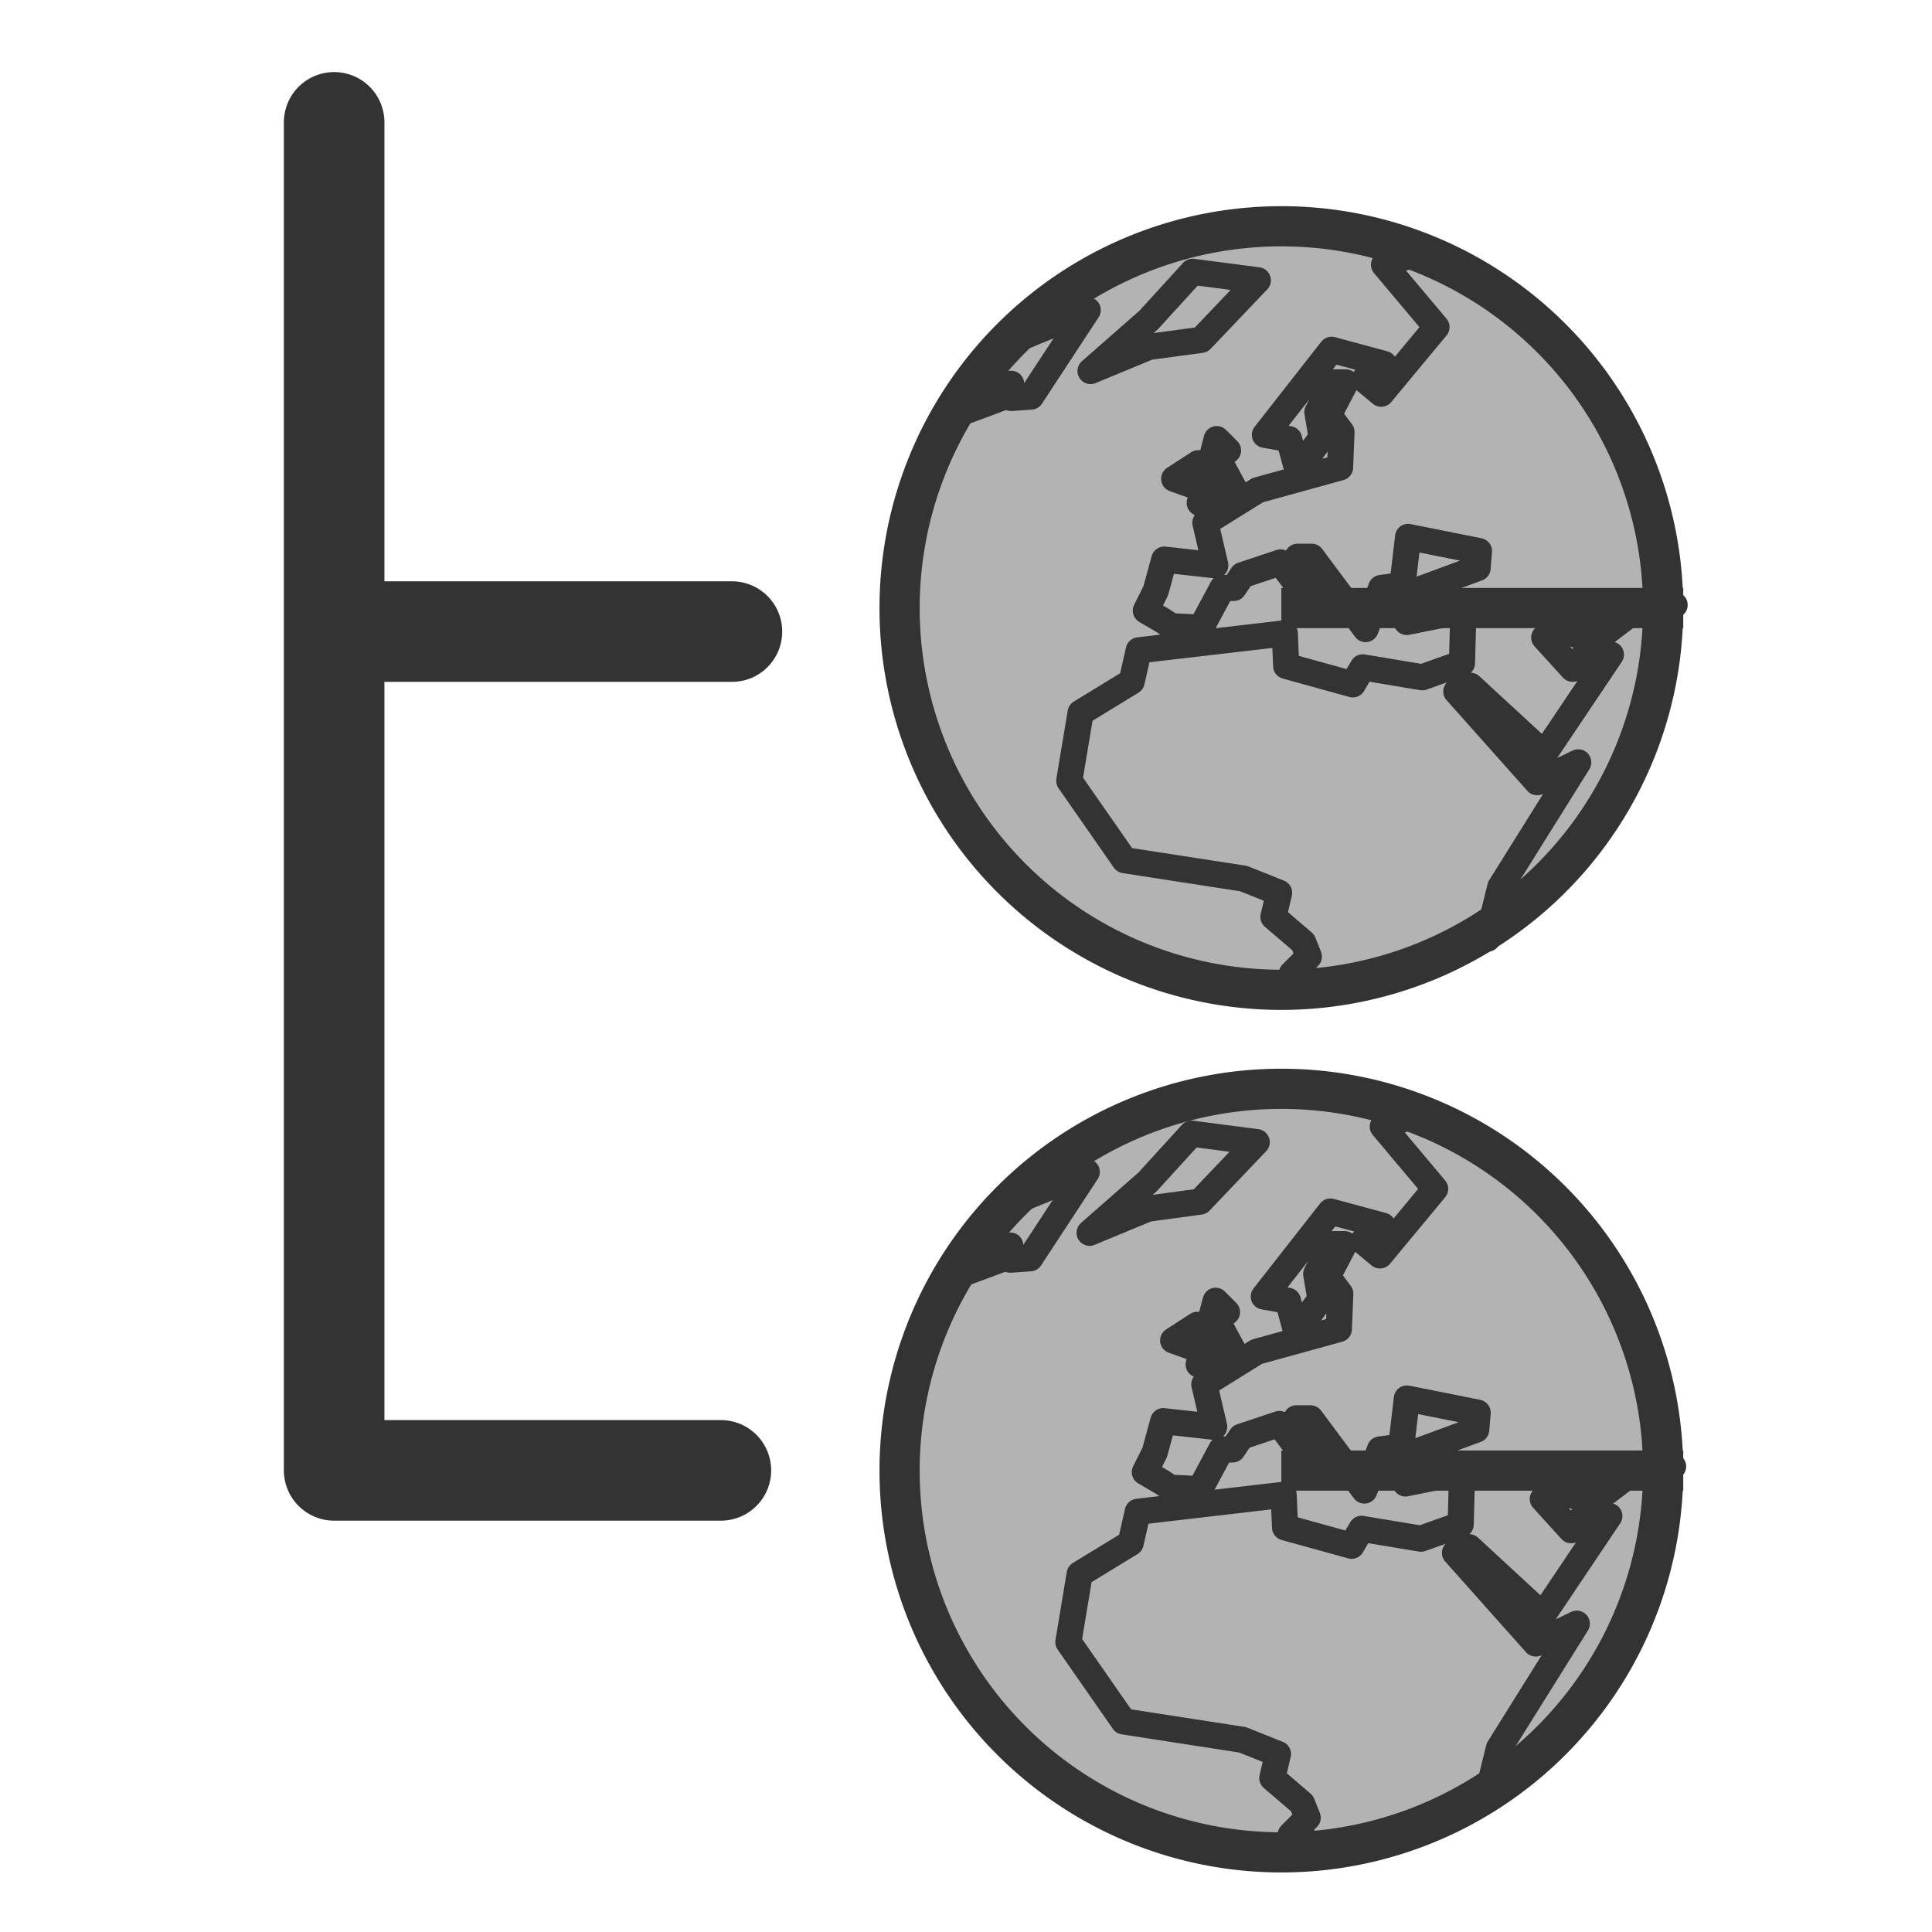 <?xml version="1.0" encoding="UTF-8"?>
<svg version="1.0" viewBox="0 0 60 60" xmlns="http://www.w3.org/2000/svg">
<path transform="matrix(1.907 0 0 1.907 -28.743 -31.009)" d="m26.812 40.206h-6.298v-21.953m0 8.293h6.478" fill="none" stroke="#333" stroke-linecap="round" stroke-linejoin="round" stroke-width="1.638"/>
<path transform="matrix(.197 0 0 .197 -105.79 -5.399)" d="m799.19 123.26a60.185 60.185 0 1 0-120.37 0 60.185 60.185 0 1 0 120.37 0h-60.19z" fill="#b3b3b3" fill-rule="evenodd" stroke="#333" stroke-width="6.335"/>
<path transform="matrix(.433 0 0 .433 6.1 -11.7)" d="m92.6 94.347 0.916-3.701 5.592-8.948-2.949 1.423-5.796-6.507 1.017-0.407 5.288 4.881 4.782-7.118-1.43-0.509-1.319 1.526-2.033-2.237 0.915-0.61 2.747 0.813 3.35-2.542h2.34m-18.035-25.421-2.807 1.017 3.762 4.474-3.966 4.779-1.22-1.017 1.424-1.118-3.763-1.017-4.779 6.101 1.729 0.305 0.61 2.237 1.728-2.339-0.305-1.83 1.119-2.135h0.915l-1.22 2.338 0.915 1.22-0.102 2.543-5.897 1.626-3.763 2.339 0.712 3.051-3.661-0.407-0.61 2.237-0.711 1.424 1.22 0.711 0.61 0.407 2.135 0.102 1.526-2.847h0.813l0.61-0.915 2.746-0.916 2.745 3.661 1.017-1.017-2.542-3.05h1.017l3.864 5.186 1.118-2.949 1.525-0.204 0.407-3.457 5.084 1.017-0.101 1.22-5.796 2.135 0.711 1.729 4.068-0.813-0.102 3.762-2.847 1.017-4.271-0.712-0.712 1.22-4.779-1.322-0.101-2.338-10.474 1.22-0.508 2.237-3.661 2.237-0.813 4.881 3.965 5.694 8.542 1.322 2.542 1.017-0.407 1.728 2.136 1.831 0.406 1.017-1.22 1.22 2.949 1.22" fill="none" stroke="#333" stroke-linecap="round" stroke-linejoin="round" stroke-width="1.875"/>
<path transform="matrix(.433 0 0 .433 6.1 -11.7)" d="m54.977 56.582 2.746-1.017v-1.017h0.712v1.017l1.423-0.102 4.068-6.202-4.678 1.932v-0.102" fill="none" stroke="#333" stroke-linecap="round" stroke-linejoin="round" stroke-width="1.875"/>
<path transform="matrix(.433 0 0 .433 6.1 -11.7)" d="m64.129 53.633 4.169-1.729 3.762-0.508 4.068-4.271-4.678-0.61-3.152 3.457-4.169 3.661z" fill="none" stroke="#333" stroke-linecap="round" stroke-linejoin="round" stroke-width="1.875"/>
<path transform="matrix(.433 0 0 .433 6.1 -11.7)" d="m71.959 63.09 2.643-0.712-1.322-2.441 0.712-0.61-0.813-0.813-1.22 4.576z" fill="none" stroke="#333" stroke-linecap="round" stroke-linejoin="round" stroke-width="1.875"/>
<path transform="matrix(.433 0 0 .433 6.1 -11.7)" d="m71.552 61.869 0.305-1.627-1.729 1.119 1.424 0.508z" fill="none" stroke="#333" stroke-linecap="round" stroke-linejoin="round" stroke-width="1.875"/>
<path transform="matrix(.197 0 0 .197 -105.79 21.388)" d="m799.19 123.26a60.185 60.185 0 1 0-120.37 0 60.185 60.185 0 1 0 120.37 0h-60.19z" fill="#b3b3b3" fill-rule="evenodd" stroke="#333" stroke-width="6.335"/>
<path transform="matrix(.804 0 0 .804 6.254 1.027)" d="m49.627 68.245 0.492-1.991 3.009-4.814-1.586 0.766-3.119-3.501 0.547-0.219 2.845 2.626 2.571-3.83-0.766-0.273-0.711 0.82-1.094-1.203 0.492-0.329 1.477 0.438 1.806-1.368h1.258m-9.704-13.676-1.511 0.547 2.024 2.407-2.133 2.571-0.657-0.547 0.766-0.602-2.024-0.547-2.571 3.283 0.93 0.164 0.328 1.203 0.93-1.258-0.164-0.985 0.602-1.148h0.492l-0.656 1.258 0.492 0.656-0.055 1.368-3.172 0.875-2.025 1.259 0.383 1.641-1.969-0.219-0.328 1.203-0.383 0.766 0.656 0.383 0.328 0.219 1.149 0.055 0.821-1.532h0.438l0.328-0.492 1.477-0.493 1.477 1.97 0.547-0.547-1.368-1.642h0.547l2.079 2.79 0.602-1.586 0.821-0.109 0.218-1.86 2.736 0.547-0.055 0.656-3.118 1.149 0.383 0.93 2.188-0.438-0.055 2.024-1.532 0.547-2.297-0.382-0.383 0.656-2.571-0.711-0.055-1.258-5.635 0.656-0.273 1.204-1.97 1.203-0.437 2.626 2.133 3.064 4.595 0.711 1.368 0.547-0.219 0.93 1.149 0.984 0.219 0.548-0.657 0.656 1.587 0.656" fill="none" stroke="#333" stroke-linecap="round" stroke-linejoin="round" stroke-width="1.009"/>
<path transform="matrix(.804 0 0 .804 6.254 1.027)" d="m29.386 47.927 1.477-0.547v-0.547h0.383v0.547l0.766-0.054 2.188-3.337-2.517 1.039v-0.055" fill="none" stroke="#333" stroke-linecap="round" stroke-linejoin="round" stroke-width="1.009"/>
<path transform="matrix(.804 0 0 .804 6.254 1.027)" d="m34.309 46.341 2.243-0.93 2.024-0.274 2.189-2.297-2.517-0.328-1.696 1.86-2.243 1.969z" fill="none" stroke="#333" stroke-linecap="round" stroke-linejoin="round" stroke-width="1.009"/>
<path transform="matrix(.804 0 0 .804 6.254 1.027)" d="m38.522 51.429 1.422-0.383-0.711-1.313 0.383-0.328-0.438-0.438-0.656 2.462z" fill="none" stroke="#333" stroke-linecap="round" stroke-linejoin="round" stroke-width="1.009"/>
<path transform="matrix(.804 0 0 .804 6.254 1.027)" d="m38.303 50.772 0.164-0.875-0.93 0.602 0.766 0.273z" fill="none" stroke="#333" stroke-linecap="round" stroke-linejoin="round" stroke-width="1.009"/>
</svg>
